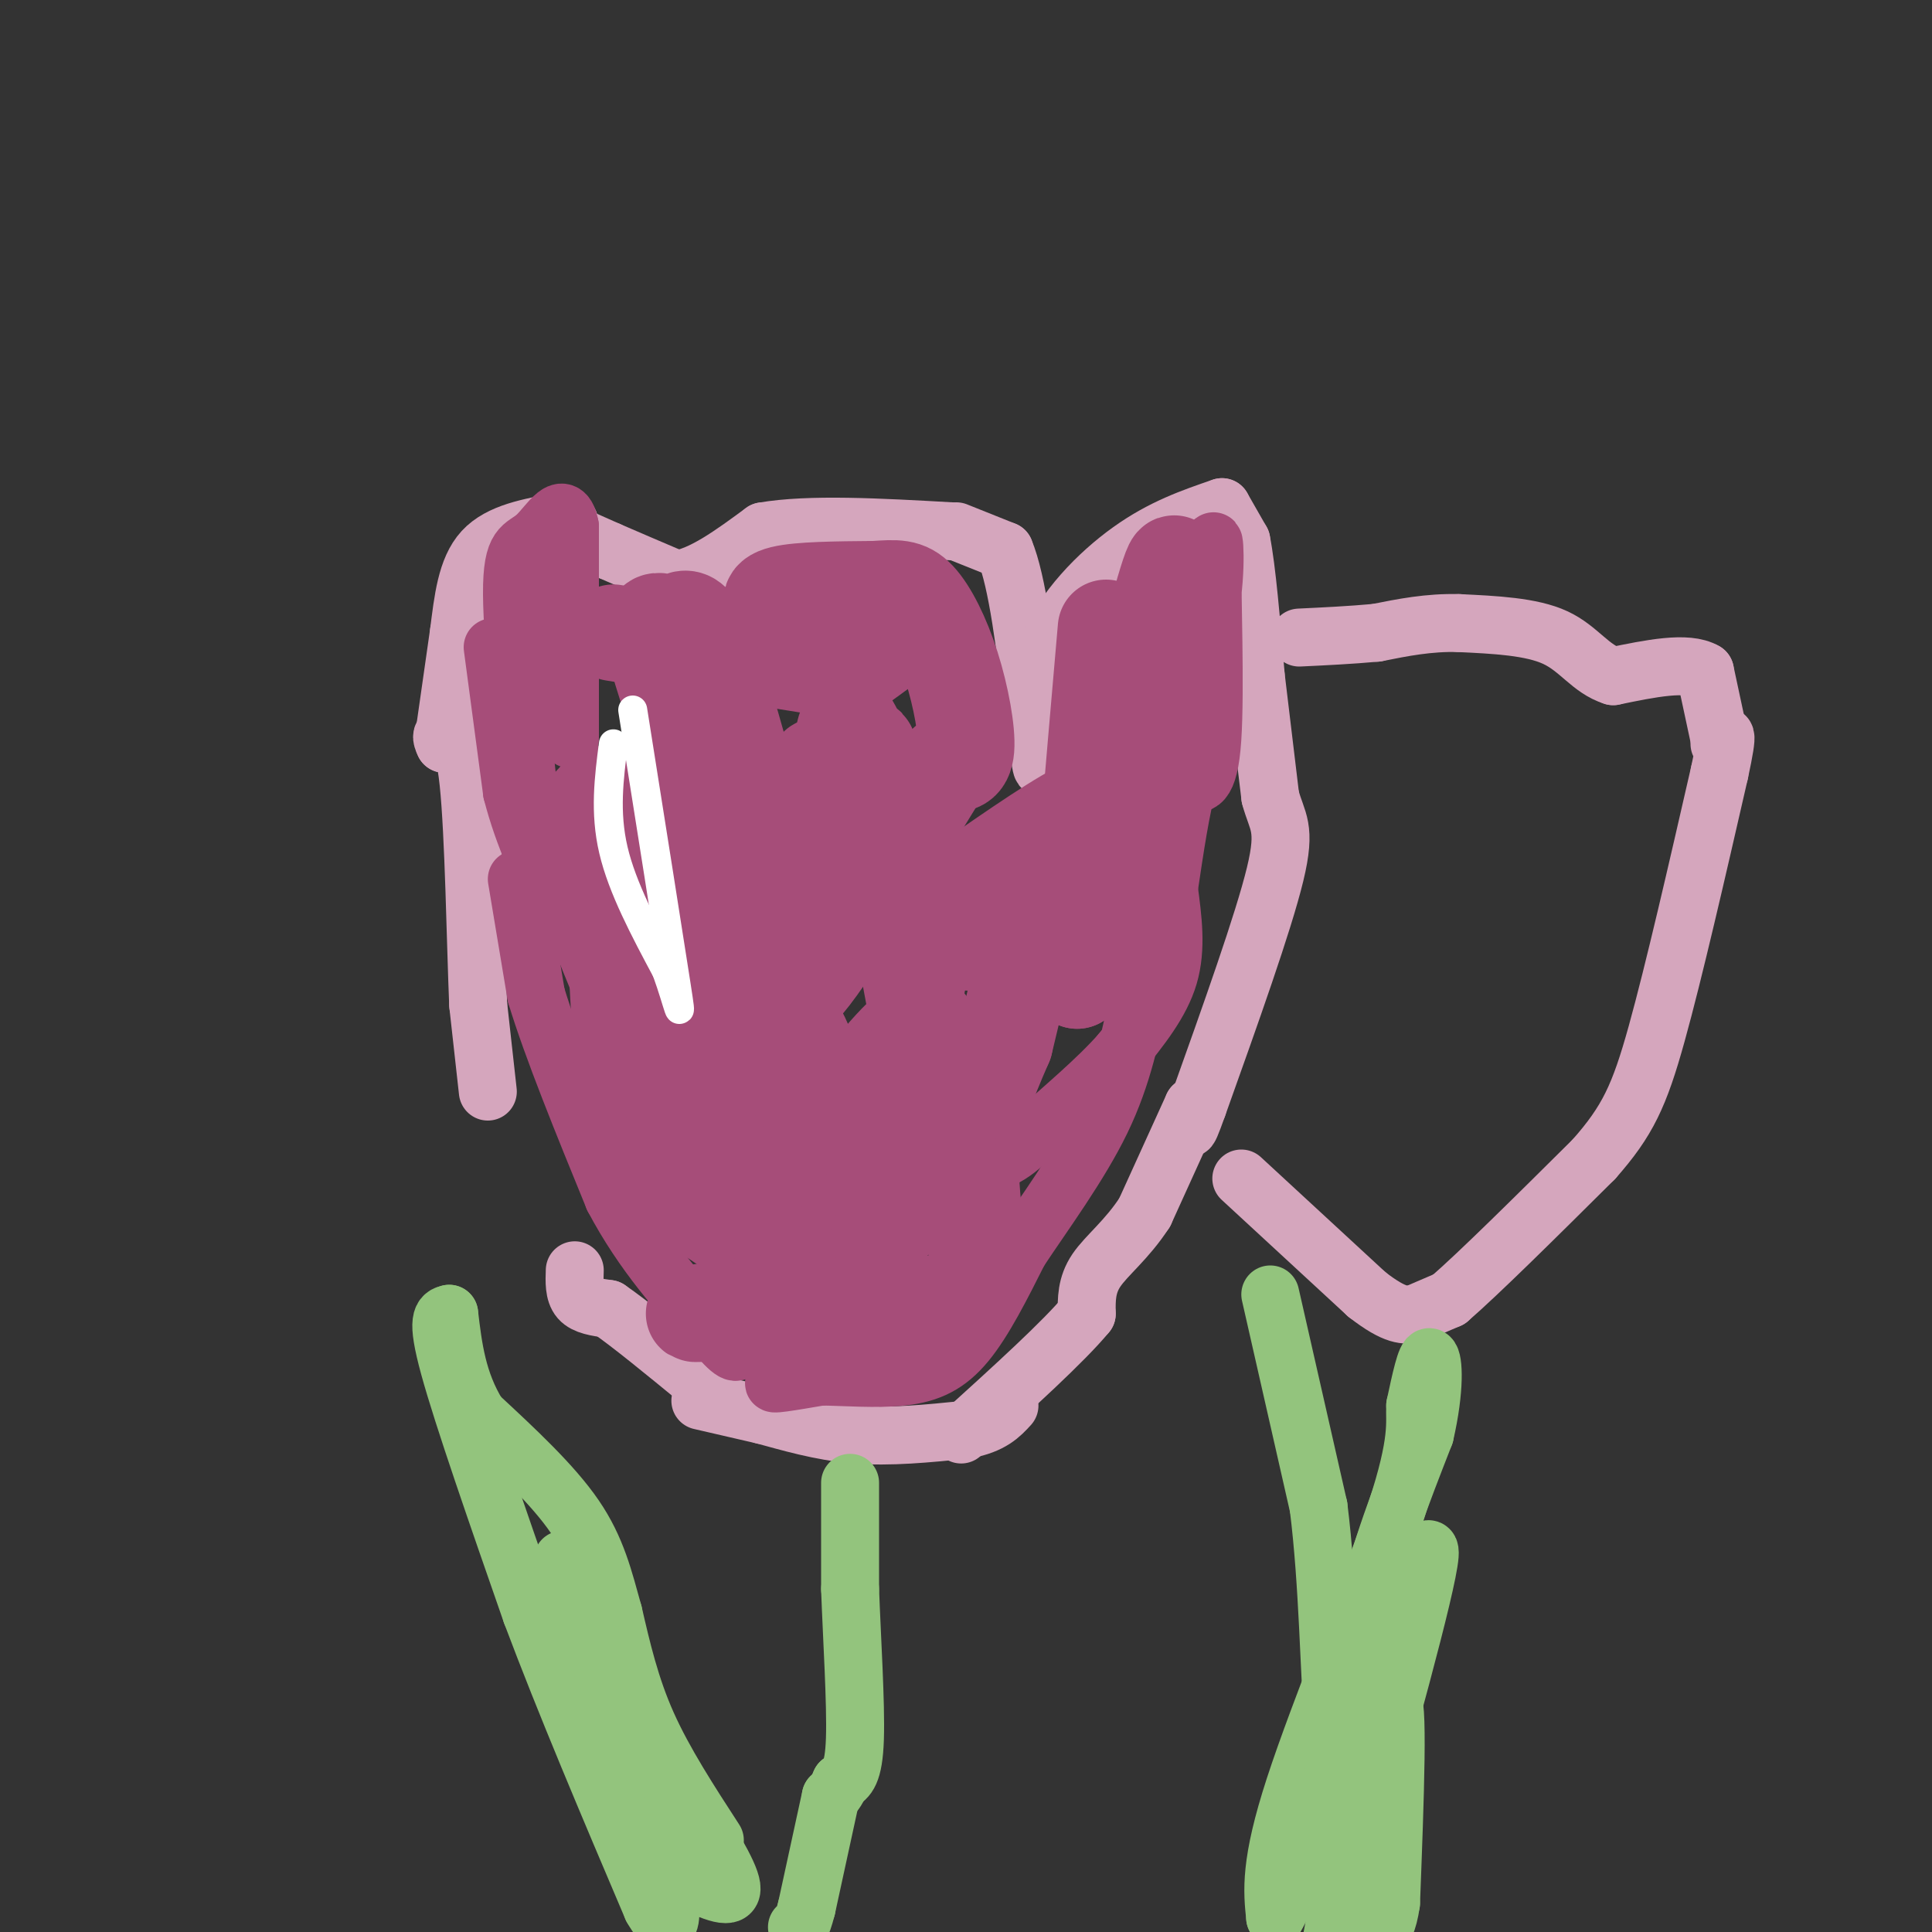 <svg viewBox='0 0 400 400' version='1.1' xmlns='http://www.w3.org/2000/svg' xmlns:xlink='http://www.w3.org/1999/xlink'><rect x="0" y="0" width="400" height="400" fill="#333333" stroke="none"/><g fill='none' stroke='#d5a6bd' stroke-width='12' stroke-linecap='round' stroke-linejoin='round'><path d='M101,226c0.000,0.000 -2.000,-18.000 -2,-18'/><path d='M99,208c-0.533,-12.667 -0.867,-35.333 -2,-46c-1.133,-10.667 -3.067,-9.333 -5,-8'/><path d='M92,154c-0.833,-1.667 -0.417,-1.833 0,-2'/><path d='M92,152c0.000,0.000 3.000,-21.000 3,-21'/><path d='M95,131c0.867,-6.778 1.533,-13.222 5,-17c3.467,-3.778 9.733,-4.889 16,-6'/><path d='M116,108c2.833,-0.667 1.917,0.667 1,2'/><path d='M117,110c0.000,0.000 9.000,4.000 9,4'/><path d='M126,114c3.833,1.667 8.917,3.833 14,6'/><path d='M140,120c5.333,-0.667 11.667,-5.333 18,-10'/><path d='M158,110c9.500,-1.667 24.250,-0.833 39,0'/><path d='M198,110c0.000,0.000 10.000,4.000 10,4'/><path d='M208,114c2.667,6.333 4.333,20.167 6,34'/><path d='M214,148c1.333,8.578 1.667,13.022 2,10c0.333,-3.022 0.667,-13.511 1,-24'/><path d='M217,134c3.089,-7.778 10.311,-15.222 17,-20c6.689,-4.778 12.844,-6.889 19,-9'/><path d='M253,105c0.000,0.000 4.000,7.000 4,7'/><path d='M257,112c1.167,5.833 2.083,16.917 3,28'/><path d='M260,140c0.000,0.000 3.000,25.000 3,25'/><path d='M263,165c1.400,5.311 3.400,6.089 1,16c-2.400,9.911 -9.200,28.956 -16,48'/><path d='M248,229c-2.833,8.000 -1.917,4.000 -1,0'/><path d='M247,229c0.000,0.000 -10.000,22.000 -10,22'/><path d='M237,251c-3.689,5.689 -7.911,8.911 -10,12c-2.089,3.089 -2.044,6.044 -2,9'/><path d='M225,272c-4.667,5.667 -15.333,15.333 -26,25'/><path d='M119,263c-0.083,2.333 -0.167,4.667 1,6c1.167,1.333 3.583,1.667 6,2'/><path d='M126,271c4.167,2.833 11.583,8.917 19,15'/><path d='M145,290c0.000,0.000 13.000,3.000 13,3'/><path d='M158,293c5.222,1.400 11.778,3.400 19,4c7.222,0.600 15.111,-0.200 23,-1'/><path d='M200,296c5.333,-1.000 7.167,-3.000 9,-5'/><path d='M257,244c0.000,0.000 26.000,24.000 26,24'/><path d='M283,268c6.000,4.667 8.000,4.333 10,4'/><path d='M293,272c0.000,0.000 7.000,-3.000 7,-3'/><path d='M300,269c6.167,-5.333 18.083,-17.167 30,-29'/><path d='M330,240c6.978,-7.889 9.422,-13.111 13,-26c3.578,-12.889 8.289,-33.444 13,-54'/><path d='M356,160c2.167,-10.000 1.083,-8.000 0,-6'/><path d='M356,153c0.000,0.000 -3.000,-14.000 -3,-14'/><path d='M353,139c-3.667,-2.167 -11.333,-0.583 -19,1'/><path d='M334,140c-4.733,-1.489 -7.067,-5.711 -12,-8c-4.933,-2.289 -12.467,-2.644 -20,-3'/><path d='M302,129c-6.167,-0.167 -11.583,0.917 -17,2'/><path d='M285,131c-5.500,0.500 -10.750,0.750 -16,1'/></g>
<g fill='none' stroke='#93c47d' stroke-width='12' stroke-linecap='round' stroke-linejoin='round'><path d='M176,307c0.000,0.000 0.000,22.000 0,22'/><path d='M176,329c0.356,9.911 1.244,23.689 1,31c-0.244,7.311 -1.622,8.156 -3,9'/><path d='M174,369c-0.833,2.000 -1.417,2.500 -2,3'/><path d='M172,372c0.000,0.000 -5.000,23.000 -5,23'/><path d='M167,395c-1.167,4.500 -1.583,4.250 -2,4'/><path d='M148,381c-5.250,-8.083 -10.500,-16.167 -14,-24c-3.500,-7.833 -5.250,-15.417 -7,-23'/><path d='M127,334c-1.978,-7.089 -3.422,-13.311 -8,-20c-4.578,-6.689 -12.289,-13.844 -20,-21'/><path d='M99,293c-4.333,-7.000 -5.167,-14.000 -6,-21'/><path d='M93,272c-1.417,0.333 -2.833,0.667 0,11c2.833,10.333 9.917,30.667 17,51'/><path d='M110,334c7.000,18.667 16.000,39.833 25,61'/><path d='M135,395c4.956,8.644 4.844,-0.244 1,-15c-3.844,-14.756 -11.422,-35.378 -19,-56'/><path d='M117,324c-2.067,-5.244 2.267,9.644 8,22c5.733,12.356 12.867,22.178 20,32'/><path d='M145,378c5.022,8.311 7.578,13.089 6,14c-1.578,0.911 -7.289,-2.044 -13,-5'/><path d='M138,387c-2.500,-2.000 -2.250,-4.500 -2,-7'/><path d='M263,268c0.000,0.000 10.000,44.000 10,44'/><path d='M273,312c2.044,16.267 2.156,34.933 3,43c0.844,8.067 2.422,5.533 4,3'/><path d='M280,358c0.756,-3.489 0.644,-13.711 3,-25c2.356,-11.289 7.178,-23.644 12,-36'/><path d='M295,297c2.222,-9.600 1.778,-15.600 1,-16c-0.778,-0.400 -1.889,4.800 -3,10'/><path d='M293,291c-0.167,3.452 0.917,7.083 -4,22c-4.917,14.917 -15.833,41.119 -21,57c-5.167,15.881 -4.583,21.440 -4,27'/><path d='M264,397c2.333,-3.167 10.167,-24.583 18,-46'/><path d='M282,351c6.711,-16.667 14.489,-35.333 14,-29c-0.489,6.333 -9.244,37.667 -18,69'/><path d='M278,391c-3.333,13.833 -2.667,13.917 -2,14'/><path d='M278,404c0.000,0.000 10.000,-52.000 10,-52'/><path d='M288,352c1.667,-1.667 0.833,20.167 0,42'/><path d='M288,394c-1.167,8.167 -4.083,7.583 -7,7'/></g>
<g fill='none' stroke='#a64d79' stroke-width='12' stroke-linecap='round' stroke-linejoin='round'><path d='M118,153c0.000,0.000 0.000,-44.000 0,-44'/><path d='M118,109c-1.226,-6.417 -4.292,-0.458 -7,2c-2.708,2.458 -5.060,1.417 -5,12c0.060,10.583 2.530,32.792 5,55'/><path d='M111,178c2.167,11.333 5.083,12.167 8,13'/><path d='M102,134c0.000,0.000 4.000,30.000 4,30'/><path d='M106,164c2.333,9.167 6.167,17.083 10,25'/><path d='M107,182c0.000,0.000 4.000,24.000 4,24'/><path d='M111,206c3.333,11.000 9.667,26.500 16,42'/><path d='M127,248c6.167,11.667 13.583,19.833 21,28'/><path d='M148,276c4.333,5.167 4.667,4.083 5,3'/><path d='M153,279c0.000,0.000 16.000,0.000 16,0'/><path d='M169,279c7.000,-1.333 16.500,-4.667 26,-8'/><path d='M195,271c6.400,-1.600 9.400,-1.600 7,0c-2.400,1.600 -10.200,4.800 -18,8'/><path d='M184,279c-8.311,2.844 -20.089,5.956 -23,7c-2.911,1.044 3.044,0.022 9,-1'/><path d='M170,285c4.595,0.036 11.583,0.625 17,0c5.417,-0.625 9.262,-2.464 13,-7c3.738,-4.536 7.369,-11.768 11,-19'/><path d='M211,259c5.133,-7.756 12.467,-17.644 17,-27c4.533,-9.356 6.267,-18.178 8,-27'/><path d='M236,205c2.667,-13.500 5.333,-33.750 8,-54'/><path d='M244,151c0.000,0.000 7.000,-28.000 7,-28'/><path d='M251,123c1.024,-8.298 0.083,-15.042 0,-8c-0.083,7.042 0.690,27.869 0,38c-0.690,10.131 -2.845,9.565 -5,9'/><path d='M246,162c-1.500,5.167 -2.750,13.583 -4,22'/><path d='M242,184c0.833,6.167 1.667,12.333 0,18c-1.667,5.667 -5.833,10.833 -10,16'/><path d='M232,218c-4.964,5.643 -12.375,11.750 -17,16c-4.625,4.250 -6.464,6.643 -15,8c-8.536,1.357 -23.768,1.679 -39,2'/><path d='M161,244c-6.500,0.333 -3.250,0.167 0,0'/></g>
<g fill='none' stroke='#a64d79' stroke-width='20' stroke-linecap='round' stroke-linejoin='round'><path d='M127,131c0.000,0.000 30.000,5.000 30,5'/><path d='M157,136c8.167,1.333 13.583,2.167 19,3'/><path d='M176,139c0.000,0.000 11.000,-8.000 11,-8'/><path d='M187,131c-2.000,-2.000 -12.500,-3.000 -23,-4'/><path d='M164,127c-4.867,-1.467 -5.533,-3.133 -2,-4c3.533,-0.867 11.267,-0.933 19,-1'/><path d='M181,122c4.614,-0.289 6.649,-0.510 9,2c2.351,2.510 5.018,7.753 7,14c1.982,6.247 3.281,13.499 3,17c-0.281,3.501 -2.140,3.250 -4,3'/><path d='M196,158c-6.607,10.452 -21.125,35.083 -28,44c-6.875,8.917 -6.107,2.119 -6,-3c0.107,-5.119 -0.446,-8.560 -1,-12'/><path d='M161,187c-2.962,-13.065 -9.866,-39.729 -14,-51c-4.134,-11.271 -5.498,-7.150 -8,-7c-2.502,0.150 -6.144,-3.671 -2,10c4.144,13.671 16.072,44.836 28,76'/><path d='M165,215c5.012,11.274 3.542,1.458 -8,-15c-11.542,-16.458 -33.155,-39.560 -33,-35c0.155,4.560 22.077,36.780 44,69'/><path d='M168,234c6.396,11.762 0.384,6.668 -7,0c-7.384,-6.668 -16.142,-14.911 -20,-17c-3.858,-2.089 -2.817,1.974 -1,6c1.817,4.026 4.408,8.013 7,12'/><path d='M147,235c5.881,8.060 17.083,22.208 15,24c-2.083,1.792 -17.452,-8.774 -25,-15c-7.548,-6.226 -7.274,-8.113 -7,-10'/><path d='M130,234c-1.702,-14.452 -2.458,-45.583 -4,-59c-1.542,-13.417 -3.869,-9.119 -5,-5c-1.131,4.119 -1.065,8.060 -1,12'/><path d='M120,182c4.405,13.083 15.917,39.792 23,54c7.083,14.208 9.738,15.917 14,19c4.262,3.083 10.131,7.542 16,12'/><path d='M173,267c-5.244,3.156 -26.356,5.044 -29,5c-2.644,-0.044 13.178,-2.022 29,-4'/><path d='M173,268c10.619,0.619 22.667,4.167 27,0c4.333,-4.167 0.952,-16.048 1,-26c0.048,-9.952 3.524,-17.976 7,-26'/><path d='M208,216c2.499,-10.204 5.247,-22.715 7,-28c1.753,-5.285 2.510,-3.346 -3,-1c-5.510,2.346 -17.289,5.099 -21,13c-3.711,7.901 0.644,20.951 5,34'/><path d='M196,234c0.613,6.854 -0.354,6.988 -2,8c-1.646,1.012 -3.969,2.903 -7,4c-3.031,1.097 -6.768,1.402 -9,1c-2.232,-0.402 -2.959,-1.510 -4,-4c-1.041,-2.490 -2.396,-6.363 1,-13c3.396,-6.637 11.542,-16.039 15,-18c3.458,-1.961 2.229,3.520 1,9'/><path d='M191,221c0.548,5.310 1.417,14.083 -2,20c-3.417,5.917 -11.119,8.976 -13,11c-1.881,2.024 2.060,3.012 6,4'/><path d='M182,256c3.417,-2.786 8.958,-11.750 12,-13c3.042,-1.250 3.583,5.214 1,-7c-2.583,-12.214 -8.292,-43.107 -14,-74'/><path d='M181,162c-2.179,-12.262 -0.625,-5.917 -3,-4c-2.375,1.917 -8.679,-0.595 -9,1c-0.321,1.595 5.339,7.298 11,13'/><path d='M180,172c0.956,-4.022 -2.156,-20.578 -4,-22c-1.844,-1.422 -2.422,12.289 -3,26'/><path d='M173,176c-1.278,5.825 -2.971,7.386 1,10c3.971,2.614 13.608,6.281 20,8c6.392,1.719 9.541,1.491 13,-1c3.459,-2.491 7.230,-7.246 11,-12'/><path d='M218,181c3.274,-3.405 5.958,-5.917 8,-9c2.042,-3.083 3.440,-6.738 -1,-5c-4.440,1.738 -14.720,8.869 -25,16'/><path d='M200,183c-2.298,2.951 4.456,2.327 12,-2c7.544,-4.327 15.877,-12.357 21,-19c5.123,-6.643 7.035,-11.898 8,-17c0.965,-5.102 0.982,-10.051 1,-15'/><path d='M242,130c0.822,-7.311 2.378,-18.089 0,-11c-2.378,7.089 -8.689,32.044 -15,57'/><path d='M227,176c-3.167,14.000 -3.583,20.500 -4,27'/><path d='M223,203c0.333,-7.667 3.167,-40.333 6,-73'/></g>
<g fill='none' stroke='#ffffff' stroke-width='6' stroke-linecap='round' stroke-linejoin='round'><path d='M127,154c-0.917,7.083 -1.833,14.167 0,22c1.833,7.833 6.417,16.417 11,25'/><path d='M138,201c2.556,7.089 3.444,12.311 2,3c-1.444,-9.311 -5.222,-33.156 -9,-57'/></g>
</svg>
